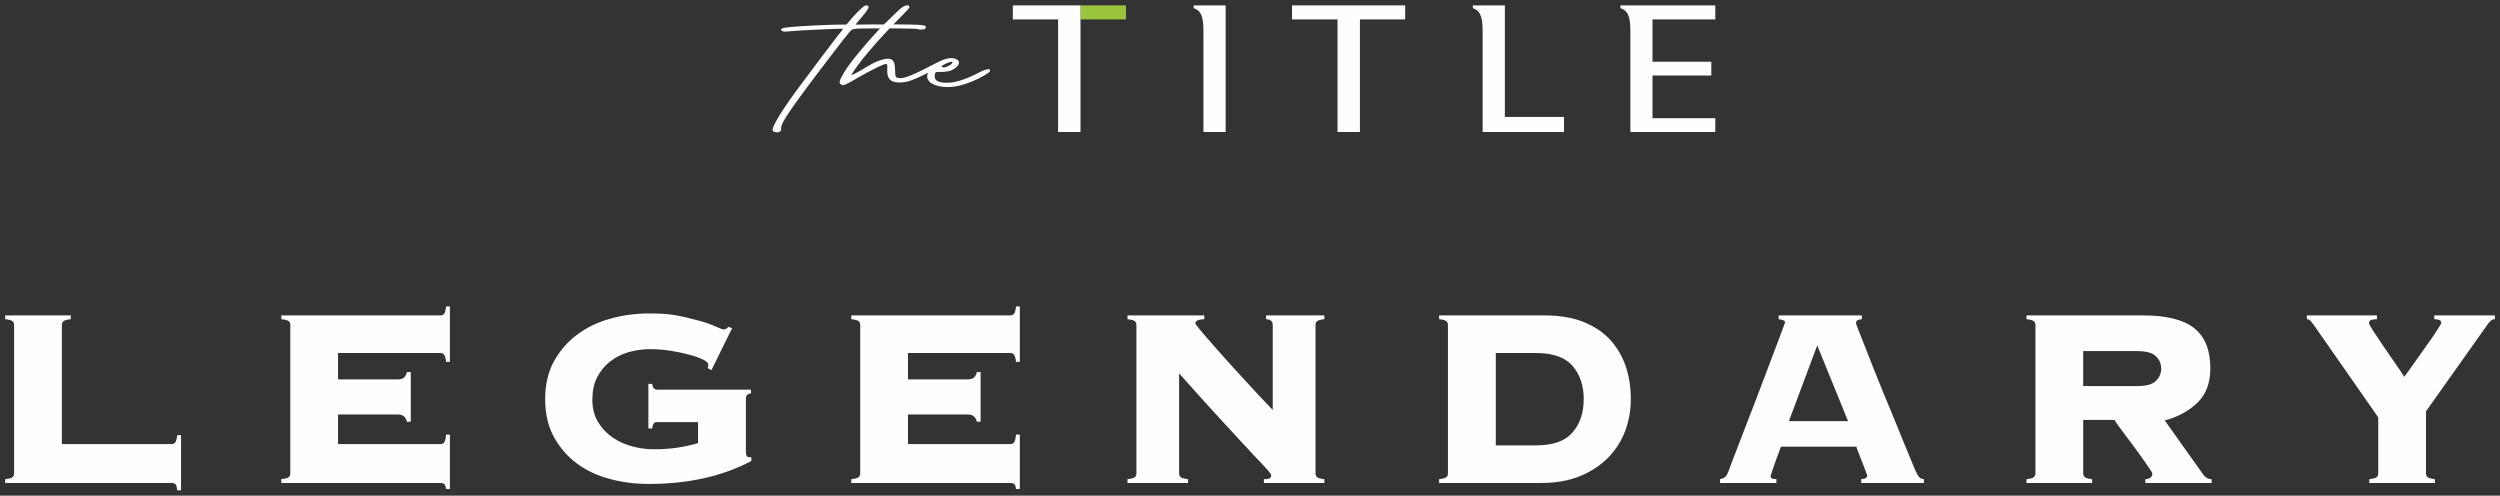 <?xml version="1.0" encoding="UTF-8"?>
<!DOCTYPE svg PUBLIC "-//W3C//DTD SVG 1.1//EN" "http://www.w3.org/Graphics/SVG/1.1/DTD/svg11.dtd">
<!-- Creator: CorelDRAW 2021 (64-Bit) -->
<svg xmlns="http://www.w3.org/2000/svg" xml:space="preserve" width="232px" height="46px" version="1.1" style="shape-rendering:geometricPrecision; text-rendering:geometricPrecision; image-rendering:optimizeQuality; fill-rule:evenodd; clip-rule:evenodd"
viewBox="0 0 232 46"
 xmlns:xlink="http://www.w3.org/1999/xlink"
 xmlns:xodm="http://www.corel.com/coreldraw/odm/2003">
 <rect x="0" y="0" width="232" height="46" fill="#333333" stroke="none"/>
 <defs>
  <style type="text/css">
   <![CDATA[
    .fil0 {fill:#FEFEFE;fill-rule:nonzero}
    .fil1 {fill:#9AC33E;fill-rule:nonzero}
   ]]>
  </style>
 </defs>
 <g id="Слой_x0020_1">
  <path class="fil0" d="M15.91 41.21c0.16,0 0.28,-0.05 0.36,-0.16 0.08,-0.11 0.14,-0.33 0.18,-0.67l0.35 0 0 5.12 -0.35 0c-0.04,-0.32 -0.1,-0.51 -0.18,-0.58 -0.08,-0.07 -0.2,-0.1 -0.36,-0.1l-15.43 0 0 -0.35c0.38,-0.05 0.61,-0.11 0.7,-0.2 0.08,-0.09 0.13,-0.2 0.13,-0.34l0 -13.77c0,-0.14 -0.05,-0.26 -0.13,-0.34 -0.09,-0.09 -0.32,-0.16 -0.7,-0.2l0 -0.35 6.09 0 0 0.35c-0.37,0.04 -0.6,0.11 -0.69,0.2 -0.09,0.08 -0.14,0.2 -0.14,0.34l0 11.05 10.17 0z"/>
  <path class="fil0" d="M37.76 39.14c-0.04,-0.19 -0.12,-0.36 -0.25,-0.48 -0.13,-0.13 -0.34,-0.2 -0.64,-0.2l-5.5 0 0 2.75 9.5 0c0.15,0 0.27,-0.05 0.35,-0.16 0.08,-0.11 0.14,-0.35 0.18,-0.72l0.35 0 0 5.05 -0.35 0c-0.04,-0.26 -0.1,-0.41 -0.18,-0.47 -0.08,-0.06 -0.2,-0.09 -0.35,-0.09l-14.76 0 0 -0.36c0.38,-0.04 0.61,-0.1 0.7,-0.19 0.09,-0.09 0.13,-0.2 0.13,-0.34l0 -13.77c0,-0.14 -0.04,-0.26 -0.13,-0.34 -0.09,-0.09 -0.32,-0.16 -0.7,-0.2l0 -0.35 14.76 0c0.15,0 0.27,-0.05 0.35,-0.16 0.08,-0.11 0.14,-0.33 0.18,-0.67l0.35 0 0 5.14 -0.35 0c-0.04,-0.33 -0.1,-0.55 -0.18,-0.66 -0.08,-0.11 -0.2,-0.16 -0.35,-0.16l-9.5 0 0 2.45 5.5 0c0.3,0 0.51,-0.06 0.64,-0.19 0.13,-0.13 0.21,-0.29 0.25,-0.49l0.36 0 0 4.61 -0.36 0z"/>
  <path class="fil0" d="M60.97 39.17c-0.16,0 -0.27,0.06 -0.33,0.17 -0.06,0.1 -0.1,0.25 -0.12,0.42l-0.35 0 0 -4.14 0.35 0c0.04,0.36 0.19,0.54 0.45,0.54l8.72 0 0 0.35c-0.32,0.02 -0.47,0.19 -0.47,0.5l0 4.91c0,0.14 0.02,0.26 0.06,0.36 0.03,0.1 0.13,0.15 0.29,0.15l0.15 0 0 0.35c-2.68,1.42 -5.85,2.13 -9.52,2.13 -1.24,0 -2.44,-0.15 -3.59,-0.46 -1.16,-0.3 -2.18,-0.78 -3.06,-1.43 -0.89,-0.65 -1.6,-1.48 -2.15,-2.47 -0.54,-1 -0.81,-2.17 -0.81,-3.51 0,-1.34 0.27,-2.5 0.81,-3.5 0.55,-0.99 1.26,-1.82 2.15,-2.48 0.88,-0.66 1.9,-1.16 3.06,-1.48 1.15,-0.33 2.35,-0.49 3.59,-0.49 0.49,0 0.92,0.01 1.3,0.03 0.37,0.02 0.74,0.06 1.09,0.12 0.36,0.06 0.72,0.13 1.1,0.22 0.37,0.09 0.81,0.2 1.33,0.34 0.49,0.14 0.94,0.3 1.36,0.49 0.41,0.19 0.68,0.28 0.8,0.28 0.15,0 0.29,-0.08 0.41,-0.24l0.35 0.12 -1.92 3.9 -0.35 -0.2c0.04,-0.12 0.06,-0.23 0.06,-0.33 0,-0.14 -0.17,-0.29 -0.5,-0.46 -0.34,-0.16 -0.76,-0.32 -1.28,-0.45 -0.51,-0.14 -1.09,-0.26 -1.73,-0.36 -0.64,-0.1 -1.26,-0.15 -1.87,-0.15 -0.71,0 -1.39,0.1 -2.03,0.28 -0.64,0.19 -1.21,0.48 -1.71,0.88 -0.51,0.39 -0.9,0.88 -1.2,1.46 -0.3,0.58 -0.44,1.28 -0.44,2.08 0,0.79 0.17,1.48 0.53,2.06 0.35,0.58 0.8,1.06 1.34,1.43 0.55,0.38 1.15,0.65 1.82,0.83 0.67,0.18 1.33,0.27 1.98,0.27 0.83,0 1.57,-0.05 2.24,-0.15 0.66,-0.1 1.29,-0.24 1.9,-0.42l0 -1.95 -3.81 0z"/>
  <path class="fil0" d="M90.65 39.14c-0.04,-0.19 -0.12,-0.36 -0.25,-0.48 -0.13,-0.13 -0.34,-0.2 -0.64,-0.2l-5.5 0 0 2.75 9.49 0c0.16,0 0.28,-0.05 0.36,-0.16 0.08,-0.11 0.14,-0.35 0.18,-0.72l0.35 0 0 5.05 -0.35 0c-0.04,-0.26 -0.1,-0.41 -0.18,-0.47 -0.08,-0.06 -0.2,-0.09 -0.36,-0.09l-14.75 0 0 -0.36c0.38,-0.04 0.61,-0.1 0.7,-0.19 0.08,-0.09 0.13,-0.2 0.13,-0.34l0 -13.77c0,-0.14 -0.05,-0.26 -0.13,-0.34 -0.09,-0.09 -0.32,-0.16 -0.7,-0.2l0 -0.35 14.75 0c0.16,0 0.28,-0.05 0.36,-0.16 0.08,-0.11 0.14,-0.33 0.18,-0.67l0.35 0 0 5.14 -0.35 0c-0.04,-0.33 -0.1,-0.55 -0.18,-0.66 -0.08,-0.11 -0.2,-0.16 -0.36,-0.16l-9.49 0 0 2.45 5.5 0c0.3,0 0.51,-0.06 0.64,-0.19 0.13,-0.13 0.21,-0.29 0.25,-0.49l0.35 0 0 4.61 -0.35 0z"/>
  <path class="fil0" d="M105.46 30.16c0,-0.14 -0.04,-0.26 -0.13,-0.34 -0.09,-0.09 -0.32,-0.16 -0.7,-0.2l0 -0.35 7.13 0 0 0.35c-0.34,0.02 -0.56,0.07 -0.67,0.14 -0.11,0.07 -0.16,0.15 -0.16,0.25 0,0.04 0.13,0.22 0.38,0.53 0.26,0.32 0.6,0.71 1.01,1.18 0.41,0.48 0.88,1 1.4,1.58 0.52,0.59 1.05,1.17 1.59,1.75 0.53,0.58 1.04,1.13 1.53,1.66 0.49,0.52 0.92,0.97 1.27,1.34l0 -7.89c0,-0.34 -0.2,-0.52 -0.62,-0.54l0 -0.35 5.41 0 0 0.35c-0.37,0.04 -0.6,0.11 -0.69,0.2 -0.09,0.08 -0.13,0.2 -0.13,0.34l0 13.77c0,0.14 0.04,0.25 0.13,0.34 0.09,0.09 0.32,0.15 0.69,0.2l0 0.35 -5.61 0 0 -0.35c0.27,0 0.45,-0.03 0.54,-0.09 0.09,-0.06 0.14,-0.14 0.14,-0.24 0,-0.06 -0.03,-0.13 -0.09,-0.22 -0.06,-0.09 -0.19,-0.24 -0.39,-0.46 -0.19,-0.22 -0.48,-0.53 -0.87,-0.93 -0.38,-0.4 -0.89,-0.95 -1.52,-1.63 -0.63,-0.68 -1.41,-1.52 -2.34,-2.54 -0.92,-1.01 -2.04,-2.25 -3.34,-3.71l0 9.28c0,0.14 0.05,0.25 0.14,0.34 0.08,0.09 0.31,0.15 0.69,0.2l0 0.35 -5.62 0 0 -0.35c0.38,-0.05 0.61,-0.11 0.7,-0.2 0.09,-0.09 0.13,-0.2 0.13,-0.34l0 -13.77z"/>
  <path class="fil0" d="M142.56 41.33c1.56,0 2.68,-0.4 3.37,-1.2 0.69,-0.79 1.04,-1.82 1.04,-3.09 0,-1.26 -0.35,-2.29 -1.04,-3.09 -0.69,-0.79 -1.81,-1.19 -3.37,-1.19l-3.75 0 0 8.57 3.75 0zm-8.19 -11.17c0,-0.14 -0.04,-0.26 -0.13,-0.34 -0.09,-0.09 -0.32,-0.16 -0.69,-0.2l0 -0.35 9.81 0c1.36,0 2.54,0.2 3.55,0.59 1,0.4 1.83,0.94 2.48,1.64 0.65,0.7 1.14,1.52 1.47,2.47 0.32,0.95 0.48,1.97 0.48,3.07 0,1.01 -0.17,1.98 -0.51,2.92 -0.35,0.93 -0.87,1.76 -1.57,2.48 -0.7,0.72 -1.57,1.3 -2.6,1.73 -1.04,0.43 -2.24,0.65 -3.62,0.65l-9.49 0 0 -0.35c0.37,-0.05 0.6,-0.11 0.69,-0.2 0.09,-0.09 0.13,-0.2 0.13,-0.34l0 -13.77z"/>
  <path class="fil0" d="M171.5 39.08l-2.86 -7.03 -2.63 7.03 5.49 0zm-7.18 5.09c0,0.1 0.03,0.17 0.1,0.22 0.07,0.05 0.22,0.07 0.43,0.07l0 0.36 -5.23 0 0 -0.36c0.22,-0.04 0.37,-0.1 0.47,-0.19 0.1,-0.09 0.2,-0.25 0.3,-0.49 0.04,-0.09 0.14,-0.36 0.29,-0.79 0.16,-0.44 0.37,-0.98 0.63,-1.64 0.25,-0.66 0.54,-1.4 0.85,-2.21 0.32,-0.8 0.63,-1.63 0.95,-2.47 0.31,-0.83 0.62,-1.65 0.93,-2.45 0.31,-0.8 0.58,-1.51 0.81,-2.14 0.24,-0.63 0.43,-1.14 0.58,-1.54 0.15,-0.39 0.22,-0.6 0.22,-0.62 0,-0.1 -0.06,-0.17 -0.19,-0.21 -0.13,-0.04 -0.26,-0.07 -0.4,-0.09l0 -0.35 7.72 0 0 0.35c-0.16,0.02 -0.29,0.05 -0.39,0.09 -0.1,0.04 -0.15,0.14 -0.15,0.3 0,0.04 0.1,0.29 0.28,0.77 0.19,0.47 0.43,1.09 0.73,1.84 0.29,0.76 0.63,1.62 1.02,2.58 0.38,0.95 0.78,1.93 1.2,2.92 0.41,1 0.81,1.97 1.19,2.92 0.39,0.94 0.74,1.79 1.05,2.54 0.16,0.35 0.29,0.59 0.4,0.71 0.11,0.11 0.25,0.17 0.43,0.17l0 0.36 -5.82 0 0 -0.36c0.37,-0.01 0.56,-0.13 0.56,-0.35 0,-0.02 -0.05,-0.15 -0.15,-0.4 -0.1,-0.25 -0.21,-0.52 -0.32,-0.83 -0.12,-0.3 -0.24,-0.59 -0.34,-0.87 -0.11,-0.27 -0.18,-0.46 -0.2,-0.56l-7 0c-0.2,0.53 -0.36,0.96 -0.48,1.3 -0.11,0.34 -0.21,0.6 -0.28,0.8 -0.07,0.19 -0.12,0.34 -0.14,0.43 -0.03,0.09 -0.05,0.15 -0.05,0.19z"/>
  <path class="fil0" d="M198.29 35.83c0.87,0 1.46,-0.16 1.79,-0.49 0.32,-0.32 0.48,-0.7 0.48,-1.13 0,-0.44 -0.16,-0.82 -0.48,-1.14 -0.33,-0.33 -0.92,-0.49 -1.79,-0.49l-4.97 0 0 3.25 4.97 0zm-4.97 8.1c0,0.14 0.05,0.25 0.14,0.34 0.08,0.09 0.31,0.15 0.69,0.2l0 0.35 -6.09 0 0 -0.35c0.37,-0.05 0.61,-0.11 0.69,-0.2 0.09,-0.09 0.14,-0.2 0.14,-0.34l0 -13.77c0,-0.14 -0.05,-0.26 -0.14,-0.34 -0.08,-0.09 -0.32,-0.16 -0.69,-0.2l0 -0.35 10.82 0c2.19,0 3.77,0.4 4.76,1.2 0.99,0.8 1.48,2.03 1.48,3.71 0,1.36 -0.4,2.42 -1.2,3.19 -0.8,0.77 -1.81,1.32 -3.03,1.65l3.49 4.91c0.23,0.36 0.52,0.54 0.86,0.54l0 0.35 -6.15 0 0 -0.35c0.43,-0.02 0.65,-0.2 0.65,-0.54 0,-0.04 -0.08,-0.17 -0.24,-0.41 -0.16,-0.24 -0.35,-0.52 -0.59,-0.86 -0.24,-0.33 -0.5,-0.69 -0.78,-1.08 -0.29,-0.38 -0.57,-0.75 -0.83,-1.11 -0.27,-0.35 -0.5,-0.67 -0.7,-0.94 -0.19,-0.28 -0.32,-0.46 -0.38,-0.56l-2.9 0 0 4.96z"/>
  <path class="fil0" d="M231.52 29.27l0 0.35c-0.16,0 -0.29,0.06 -0.4,0.17 -0.11,0.1 -0.21,0.23 -0.31,0.37l-5.68 8.01 0 5.76c0,0.14 0.05,0.25 0.14,0.34 0.09,0.09 0.32,0.15 0.69,0.2l0 0.35 -6.09 0 0 -0.35c0.37,-0.05 0.61,-0.11 0.69,-0.2 0.09,-0.09 0.14,-0.2 0.14,-0.34l0 -5.2 -5.65 -8.1c-0.31,-0.45 -0.52,-0.74 -0.62,-0.84 -0.1,-0.11 -0.22,-0.17 -0.35,-0.17l0 -0.35 6.5 0 0 0.35c-0.18,0 -0.35,0.02 -0.5,0.06 -0.16,0.04 -0.24,0.14 -0.24,0.3 0,0.08 0.13,0.31 0.38,0.71 0.26,0.39 0.56,0.85 0.91,1.36 0.34,0.51 0.7,1.03 1.08,1.57 0.37,0.53 0.68,0.98 0.91,1.35 0.06,-0.09 0.19,-0.28 0.39,-0.54 0.19,-0.27 0.41,-0.58 0.66,-0.93 0.25,-0.36 0.51,-0.73 0.8,-1.13 0.28,-0.39 0.54,-0.76 0.77,-1.09 0.22,-0.34 0.42,-0.63 0.57,-0.87 0.16,-0.25 0.24,-0.39 0.24,-0.43 0,-0.16 -0.07,-0.26 -0.22,-0.3 -0.15,-0.04 -0.29,-0.06 -0.43,-0.06l0 -0.35 5.62 0z"/>
  <path class="fil0" d="M87.5 6.05c0.13,-0.09 0.27,-0.14 0.4,-0.2 0.14,-0.06 0.27,-0.11 0.41,-0.12 0.02,0 0.04,0 0.05,0.01 0.13,0.05 -0.13,0.26 -0.17,0.28 -0.11,0.08 -0.22,0.13 -0.34,0.17 -0.12,0.05 -0.26,0.09 -0.38,0.05 -0.15,-0.04 -0.04,-0.14 0.03,-0.19zm3.19 0.76c-0.05,0.03 -0.18,0.1 -0.19,0.1 -1.09,0.53 -1.93,0.77 -2.63,0.77 -0.72,0 -1.1,-0.17 -1.12,-0.52 -0.03,-0.13 0,-0.31 0.05,-0.4 0.09,-0.13 0.15,-0.06 0.72,-0.09 0.35,-0.02 0.7,-0.06 1.02,-0.28 0.57,-0.37 0.6,-0.76 0.11,-0.94 -0.11,-0.04 -0.23,-0.06 -0.35,-0.06 -0.26,0 -0.54,0.07 -0.83,0.18 -0.06,0.02 -0.14,0.06 -0.23,0.1 -0.26,0.11 -1.9,1 -2.63,1.29 -0.23,0.09 -0.47,0.19 -0.72,0.25 -0.18,0.04 -0.44,0.07 -0.62,0.01 -0.15,-0.06 -0.17,-0.19 -0.19,-0.33 0,0 -0.02,-0.46 -0.02,-0.46 -0.03,-0.36 -0.01,-0.84 -0.44,-0.95 -0.16,-0.05 -0.32,-0.04 -0.48,-0.01 -0.78,0.15 -1.51,0.6 -2.17,1.01 -0.48,0.29 -0.93,0.5 -0.95,0.48 -0.06,-0.05 0.86,-1.32 1.56,-2.13 0.57,-0.68 1.27,-1.45 1.97,-2.2 1.32,0.01 2.56,0.03 2.61,0.06 0.2,0.11 0.72,0.05 0.75,-0.11 0.06,-0.27 -0.1,-0.3 -3,-0.32 0.23,-0.24 0.47,-0.48 0.7,-0.71 0.48,-0.48 0.77,-0.8 0.77,-0.85 0.02,-0.07 0.02,-0.14 -0.05,-0.18 -0.03,-0.01 -0.06,-0.02 -0.09,-0.02 -0.27,-0.02 -0.49,0.15 -0.69,0.31 -0.26,0.21 -1.49,1.46 -1.54,1.46 -1.45,-0.02 -2.62,0.03 -2.62,0.01 0,-0.02 0.27,-0.31 0.53,-0.63 0.14,-0.18 0.63,-0.73 0.68,-0.96 0.02,-0.14 -0.1,-0.2 -0.22,-0.19 -0.1,0.01 -0.17,0.05 -0.25,0.11 -0.24,0.19 -0.74,0.69 -0.94,0.92l-0.64 0.75 -0.57 0c-0.93,0 -3.67,0.13 -4.56,0.22 -0.87,0.08 -1.07,0.17 -0.87,0.35 0.12,0.1 0.2,0.1 0.9,0.04 0.95,-0.09 4.73,-0.26 4.79,-0.22 0.02,0.02 -0.32,0.42 -0.64,0.83 -0.31,0.42 -0.92,1.2 -1.33,1.75 -0.4,0.55 -1.27,1.69 -1.9,2.54 -1.73,2.3 -2.86,4.11 -2.65,4.35 0.11,0.16 0.54,0.18 0.69,0.05 0.06,-0.05 0.09,-0.22 0.09,-0.38 0,-0.41 0.74,-1.61 5.22,-7.43 0.31,-0.42 0.75,-0.97 0.95,-1.21 0.32,-0.41 0.37,-0.46 0.72,-0.5 0.28,-0.03 1.23,-0.04 2.28,-0.04 -1.3,1.39 -2.75,3.11 -3.32,4.06 -0.46,0.79 -0.52,0.99 -0.34,1.12 0.05,0.04 0.2,0.09 0.28,0.09 0.09,0 0.73,-0.33 1.42,-0.75 0.49,-0.28 0.99,-0.55 1.5,-0.8 0.2,-0.1 0.93,-0.48 1.05,-0.41 0.12,0.08 0.08,0.24 0.08,0.36 -0.01,0.19 -0.01,0.4 0.02,0.59 0.06,0.45 0.35,0.67 0.78,0.74 0.37,0.05 0.76,0.01 1.13,-0.08 0.43,-0.11 1.17,-0.45 1.86,-0.81 -0.04,0.08 -0.07,0.16 -0.08,0.24 -0.08,0.55 0.44,0.94 1.42,1.07 0.95,0.12 2.01,-0.12 3.38,-0.78 0.01,-0.01 0.04,-0.03 0.05,-0.03 0.69,-0.35 0.96,-0.58 0.96,-0.64 0.15,-0.5 -1.17,0.21 -1.17,0.21z"/>
  <polygon class="fil1" points="100.27,1.8 104.49,1.8 104.49,0.5 100.27,0.5 "/>
  <path class="fil0" d="M110.77 0.5l0 0.26c0.88,0.28 0.91,1.16 0.91,2.42l0 9.07 2.06 0 0 -11.75 -2.97 0z"/>
  <polygon class="fil0" points="119.9,0.5 119.9,1.8 124.12,1.8 124.12,12.25 126.2,12.25 126.2,1.8 130.4,1.8 130.4,0.5 "/>
  <path class="fil0" d="M139.65 10.85l0 -10.35 -2.97 0 0 0.26c0.81,0.26 0.9,1.04 0.91,2.16 0,0.06 0,9.33 0,9.33l7.55 0 0 -1.4 -5.49 0z"/>
  <polygon class="fil0" points="93.99,0.5 100.27,0.5 100.27,1.8 100.27,12.25 98.19,12.25 98.19,1.8 93.99,1.8 "/>
  <path class="fil0" d="M159.18 1.8l0 -1.3 -8.8 0 0 0.26c0.82,0.26 0.91,1.04 0.92,2.16 0,0.06 0,9.33 0,9.33l7.88 0 0 -1.28 -5.83 0 0 -3.96 5.46 0 0 -1.28 -5.46 0 0 -3.93 5.83 0z"/>
 </g>
</svg>
